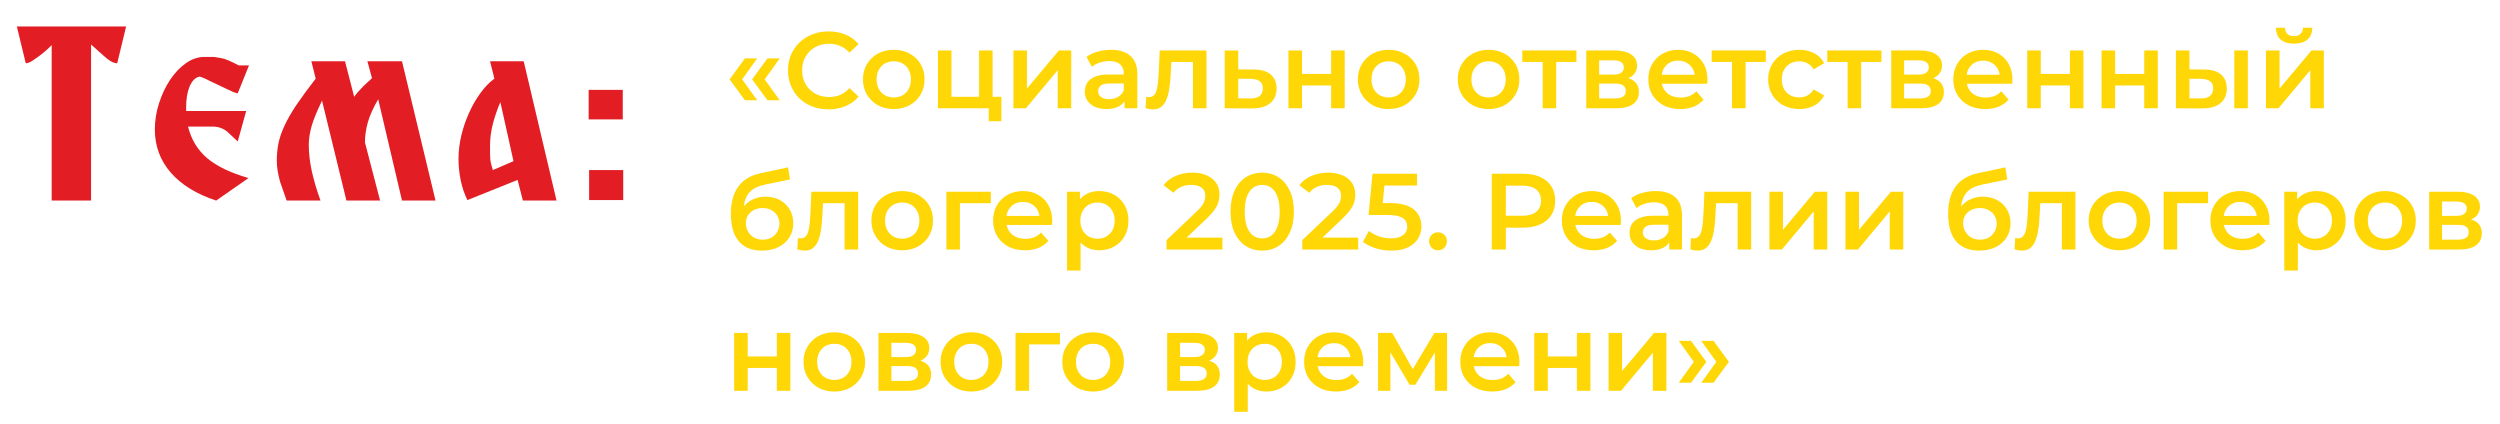 <?xml version="1.0" encoding="UTF-8"?> <svg xmlns="http://www.w3.org/2000/svg" width="1062" height="180" viewBox="0 0 1062 180" fill="none"><path d="M316.464 42.596L309.932 33.718L316.464 24.794H321.662L315.268 33.718L321.662 42.596H316.464ZM326.032 42.596L319.5 33.718L326.032 24.794H331.23L324.836 33.718L331.23 42.596H326.032ZM351.937 46.46C349.484 46.46 347.199 46.061 345.083 45.264C342.998 44.436 341.173 43.286 339.609 41.814C338.076 40.311 336.88 38.548 336.021 36.524C335.163 34.5 334.733 32.292 334.733 29.9C334.733 27.508 335.163 25.3 336.021 23.276C336.88 21.252 338.091 19.504 339.655 18.032C341.219 16.529 343.044 15.379 345.129 14.582C347.215 13.754 349.499 13.34 351.983 13.34C354.621 13.34 357.028 13.8 359.205 14.72C361.383 15.609 363.223 16.943 364.725 18.722L360.861 22.356C359.696 21.099 358.393 20.163 356.951 19.55C355.51 18.906 353.946 18.584 352.259 18.584C350.573 18.584 349.024 18.86 347.613 19.412C346.233 19.964 345.022 20.746 343.979 21.758C342.967 22.77 342.17 23.966 341.587 25.346C341.035 26.726 340.759 28.244 340.759 29.9C340.759 31.556 341.035 33.074 341.587 34.454C342.17 35.834 342.967 37.03 343.979 38.042C345.022 39.054 346.233 39.836 347.613 40.388C349.024 40.94 350.573 41.216 352.259 41.216C353.946 41.216 355.51 40.909 356.951 40.296C358.393 39.652 359.696 38.686 360.861 37.398L364.725 41.078C363.223 42.826 361.383 44.16 359.205 45.08C357.028 46 354.605 46.46 351.937 46.46ZM379.638 46.322C377.124 46.322 374.885 45.785 372.922 44.712C370.96 43.608 369.411 42.105 368.276 40.204C367.142 38.303 366.574 36.141 366.574 33.718C366.574 31.265 367.142 29.103 368.276 27.232C369.411 25.331 370.96 23.843 372.922 22.77C374.885 21.697 377.124 21.16 379.638 21.16C382.184 21.16 384.438 21.697 386.4 22.77C388.394 23.843 389.942 25.315 391.046 27.186C392.181 29.057 392.748 31.234 392.748 33.718C392.748 36.141 392.181 38.303 391.046 40.204C389.942 42.105 388.394 43.608 386.4 44.712C384.438 45.785 382.184 46.322 379.638 46.322ZM379.638 41.4C381.049 41.4 382.306 41.093 383.41 40.48C384.514 39.867 385.373 38.977 385.986 37.812C386.63 36.647 386.952 35.282 386.952 33.718C386.952 32.123 386.63 30.759 385.986 29.624C385.373 28.459 384.514 27.569 383.41 26.956C382.306 26.343 381.064 26.036 379.684 26.036C378.274 26.036 377.016 26.343 375.912 26.956C374.839 27.569 373.98 28.459 373.336 29.624C372.692 30.759 372.37 32.123 372.37 33.718C372.37 35.282 372.692 36.647 373.336 37.812C373.98 38.977 374.839 39.867 375.912 40.48C377.016 41.093 378.258 41.4 379.638 41.4ZM398.428 46V21.436H404.178V41.124H415.908V21.436H421.658V46H398.428ZM420.002 51.474V45.862L421.336 46H415.908V41.124H425.384V51.474H420.002ZM430.503 46V21.436H436.253V37.628L449.823 21.436H455.067V46H449.317V29.808L435.793 46H430.503ZM477.706 46V41.032L477.384 39.974V31.28C477.384 29.593 476.878 28.29 475.866 27.37C474.854 26.419 473.32 25.944 471.266 25.944C469.886 25.944 468.521 26.159 467.172 26.588C465.853 27.017 464.734 27.615 463.814 28.382L461.56 24.196C462.878 23.184 464.442 22.433 466.252 21.942C468.092 21.421 469.993 21.16 471.956 21.16C475.513 21.16 478.258 22.019 480.19 23.736C482.152 25.423 483.134 28.045 483.134 31.602V46H477.706ZM469.978 46.322C468.138 46.322 466.528 46.015 465.148 45.402C463.768 44.758 462.694 43.884 461.928 42.78C461.192 41.645 460.824 40.373 460.824 38.962C460.824 37.582 461.146 36.34 461.79 35.236C462.464 34.132 463.553 33.258 465.056 32.614C466.558 31.97 468.552 31.648 471.036 31.648H478.166V35.466H471.45C469.487 35.466 468.168 35.788 467.494 36.432C466.819 37.045 466.482 37.812 466.482 38.732C466.482 39.775 466.896 40.603 467.724 41.216C468.552 41.829 469.702 42.136 471.174 42.136C472.584 42.136 473.842 41.814 474.946 41.17C476.08 40.526 476.893 39.575 477.384 38.318L478.35 41.768C477.798 43.209 476.801 44.329 475.36 45.126C473.949 45.923 472.155 46.322 469.978 46.322ZM486.661 45.954L486.937 41.124C487.151 41.155 487.351 41.185 487.535 41.216C487.719 41.247 487.887 41.262 488.041 41.262C488.991 41.262 489.727 40.971 490.249 40.388C490.77 39.805 491.153 39.023 491.399 38.042C491.675 37.03 491.859 35.911 491.951 34.684C492.073 33.427 492.165 32.169 492.227 30.912L492.641 21.436H512.513V46H506.763V24.748L508.097 26.312H496.413L497.655 24.702L497.333 31.188C497.241 33.365 497.057 35.389 496.781 37.26C496.535 39.1 496.137 40.71 495.585 42.09C495.063 43.47 494.327 44.543 493.377 45.31C492.457 46.077 491.276 46.46 489.835 46.46C489.375 46.46 488.869 46.414 488.317 46.322C487.795 46.23 487.243 46.107 486.661 45.954ZM532.585 29.532C535.743 29.532 538.151 30.237 539.807 31.648C541.463 33.059 542.291 35.052 542.291 37.628C542.291 40.296 541.371 42.381 539.531 43.884C537.691 45.356 535.099 46.077 531.757 46.046L520.257 46V21.436H526.007V29.486L532.585 29.532ZM531.251 41.814C532.937 41.845 534.225 41.492 535.115 40.756C536.004 40.02 536.449 38.947 536.449 37.536C536.449 36.125 536.004 35.113 535.115 34.5C534.256 33.856 532.968 33.519 531.251 33.488L526.007 33.442V41.768L531.251 41.814ZM547.344 46V21.436H553.094V31.418H565.468V21.436H571.218V46H565.468V36.294H553.094V46H547.344ZM589.873 46.322C587.358 46.322 585.119 45.785 583.157 44.712C581.194 43.608 579.645 42.105 578.511 40.204C577.376 38.303 576.809 36.141 576.809 33.718C576.809 31.265 577.376 29.103 578.511 27.232C579.645 25.331 581.194 23.843 583.157 22.77C585.119 21.697 587.358 21.16 589.873 21.16C592.418 21.16 594.672 21.697 596.635 22.77C598.628 23.843 600.177 25.315 601.281 27.186C602.415 29.057 602.983 31.234 602.983 33.718C602.983 36.141 602.415 38.303 601.281 40.204C600.177 42.105 598.628 43.608 596.635 44.712C594.672 45.785 592.418 46.322 589.873 46.322ZM589.873 41.4C591.283 41.4 592.541 41.093 593.645 40.48C594.749 39.867 595.607 38.977 596.221 37.812C596.865 36.647 597.187 35.282 597.187 33.718C597.187 32.123 596.865 30.759 596.221 29.624C595.607 28.459 594.749 27.569 593.645 26.956C592.541 26.343 591.299 26.036 589.919 26.036C588.508 26.036 587.251 26.343 586.147 26.956C585.073 27.569 584.215 28.459 583.571 29.624C582.927 30.759 582.605 32.123 582.605 33.718C582.605 35.282 582.927 36.647 583.571 37.812C584.215 38.977 585.073 39.867 586.147 40.48C587.251 41.093 588.493 41.4 589.873 41.4ZM632.324 46.322C629.809 46.322 627.57 45.785 625.608 44.712C623.645 43.608 622.096 42.105 620.962 40.204C619.827 38.303 619.26 36.141 619.26 33.718C619.26 31.265 619.827 29.103 620.962 27.232C622.096 25.331 623.645 23.843 625.608 22.77C627.57 21.697 629.809 21.16 632.324 21.16C634.869 21.16 637.123 21.697 639.086 22.77C641.079 23.843 642.628 25.315 643.732 27.186C644.866 29.057 645.434 31.234 645.434 33.718C645.434 36.141 644.866 38.303 643.732 40.204C642.628 42.105 641.079 43.608 639.086 44.712C637.123 45.785 634.869 46.322 632.324 46.322ZM632.324 41.4C633.734 41.4 634.992 41.093 636.096 40.48C637.2 39.867 638.058 38.977 638.672 37.812C639.316 36.647 639.638 35.282 639.638 33.718C639.638 32.123 639.316 30.759 638.672 29.624C638.058 28.459 637.2 27.569 636.096 26.956C634.992 26.343 633.75 26.036 632.37 26.036C630.959 26.036 629.702 26.343 628.598 26.956C627.524 27.569 626.666 28.459 626.022 29.624C625.378 30.759 625.056 32.123 625.056 33.718C625.056 35.282 625.378 36.647 626.022 37.812C626.666 38.977 627.524 39.867 628.598 40.48C629.702 41.093 630.944 41.4 632.324 41.4ZM655.322 46V24.932L656.656 26.312H646.674V21.436H669.674V26.312H659.738L661.072 24.932V46H655.322ZM673.844 46V21.436H685.85C688.825 21.436 691.156 21.988 692.842 23.092C694.56 24.196 695.418 25.76 695.418 27.784C695.418 29.777 694.621 31.341 693.026 32.476C691.432 33.58 689.316 34.132 686.678 34.132L687.368 32.706C690.343 32.706 692.551 33.258 693.992 34.362C695.464 35.435 696.2 37.015 696.2 39.1C696.2 41.277 695.388 42.979 693.762 44.206C692.137 45.402 689.668 46 686.356 46H673.844ZM679.318 41.814H685.896C687.46 41.814 688.641 41.569 689.438 41.078C690.236 40.557 690.634 39.775 690.634 38.732C690.634 37.628 690.266 36.815 689.53 36.294C688.794 35.773 687.644 35.512 686.08 35.512H679.318V41.814ZM679.318 31.694H685.344C686.816 31.694 687.92 31.433 688.656 30.912C689.423 30.36 689.806 29.593 689.806 28.612C689.806 27.6 689.423 26.849 688.656 26.358C687.92 25.867 686.816 25.622 685.344 25.622H679.318V31.694ZM713.779 46.322C711.05 46.322 708.658 45.785 706.603 44.712C704.579 43.608 703 42.105 701.865 40.204C700.761 38.303 700.209 36.141 700.209 33.718C700.209 31.265 700.746 29.103 701.819 27.232C702.923 25.331 704.426 23.843 706.327 22.77C708.259 21.697 710.452 21.16 712.905 21.16C715.297 21.16 717.428 21.681 719.299 22.724C721.17 23.767 722.642 25.239 723.715 27.14C724.788 29.041 725.325 31.28 725.325 33.856C725.325 34.101 725.31 34.377 725.279 34.684C725.279 34.991 725.264 35.282 725.233 35.558H704.763V31.74H722.197L719.943 32.936C719.974 31.525 719.682 30.283 719.069 29.21C718.456 28.137 717.612 27.293 716.539 26.68C715.496 26.067 714.285 25.76 712.905 25.76C711.494 25.76 710.252 26.067 709.179 26.68C708.136 27.293 707.308 28.152 706.695 29.256C706.112 30.329 705.821 31.602 705.821 33.074V33.994C705.821 35.466 706.158 36.769 706.833 37.904C707.508 39.039 708.458 39.913 709.685 40.526C710.912 41.139 712.322 41.446 713.917 41.446C715.297 41.446 716.539 41.231 717.643 40.802C718.747 40.373 719.728 39.698 720.587 38.778L723.669 42.32C722.565 43.608 721.17 44.605 719.483 45.31C717.827 45.985 715.926 46.322 713.779 46.322ZM735.777 46V24.932L737.111 26.312H727.129V21.436H750.129V26.312H740.193L741.527 24.932V46H735.777ZM764.399 46.322C761.823 46.322 759.523 45.785 757.499 44.712C755.506 43.608 753.942 42.105 752.807 40.204C751.673 38.303 751.105 36.141 751.105 33.718C751.105 31.265 751.673 29.103 752.807 27.232C753.942 25.331 755.506 23.843 757.499 22.77C759.523 21.697 761.823 21.16 764.399 21.16C766.791 21.16 768.892 21.651 770.701 22.632C772.541 23.583 773.937 24.993 774.887 26.864L770.471 29.44C769.735 28.275 768.831 27.416 767.757 26.864C766.715 26.312 765.58 26.036 764.353 26.036C762.943 26.036 761.67 26.343 760.535 26.956C759.401 27.569 758.511 28.459 757.867 29.624C757.223 30.759 756.901 32.123 756.901 33.718C756.901 35.313 757.223 36.693 757.867 37.858C758.511 38.993 759.401 39.867 760.535 40.48C761.67 41.093 762.943 41.4 764.353 41.4C765.58 41.4 766.715 41.124 767.757 40.572C768.831 40.02 769.735 39.161 770.471 37.996L774.887 40.572C773.937 42.412 772.541 43.838 770.701 44.85C768.892 45.831 766.791 46.322 764.399 46.322ZM784.876 46V24.932L786.21 26.312H776.228V21.436H799.228V26.312H789.292L790.626 24.932V46H784.876ZM803.399 46V21.436H815.405C818.38 21.436 820.71 21.988 822.397 23.092C824.114 24.196 824.973 25.76 824.973 27.784C824.973 29.777 824.176 31.341 822.581 32.476C820.986 33.58 818.87 34.132 816.233 34.132L816.923 32.706C819.898 32.706 822.106 33.258 823.547 34.362C825.019 35.435 825.755 37.015 825.755 39.1C825.755 41.277 824.942 42.979 823.317 44.206C821.692 45.402 819.223 46 815.911 46H803.399ZM808.873 41.814H815.451C817.015 41.814 818.196 41.569 818.993 41.078C819.79 40.557 820.189 39.775 820.189 38.732C820.189 37.628 819.821 36.815 819.085 36.294C818.349 35.773 817.199 35.512 815.635 35.512H808.873V41.814ZM808.873 31.694H814.899C816.371 31.694 817.475 31.433 818.211 30.912C818.978 30.36 819.361 29.593 819.361 28.612C819.361 27.6 818.978 26.849 818.211 26.358C817.475 25.867 816.371 25.622 814.899 25.622H808.873V31.694ZM843.334 46.322C840.604 46.322 838.212 45.785 836.158 44.712C834.134 43.608 832.554 42.105 831.42 40.204C830.316 38.303 829.764 36.141 829.764 33.718C829.764 31.265 830.3 29.103 831.374 27.232C832.478 25.331 833.98 23.843 835.882 22.77C837.814 21.697 840.006 21.16 842.46 21.16C844.852 21.16 846.983 21.681 848.854 22.724C850.724 23.767 852.196 25.239 853.27 27.14C854.343 29.041 854.88 31.28 854.88 33.856C854.88 34.101 854.864 34.377 854.834 34.684C854.834 34.991 854.818 35.282 854.788 35.558H834.318V31.74H851.752L849.498 32.936C849.528 31.525 849.237 30.283 848.624 29.21C848.01 28.137 847.167 27.293 846.094 26.68C845.051 26.067 843.84 25.76 842.46 25.76C841.049 25.76 839.807 26.067 838.734 26.68C837.691 27.293 836.863 28.152 836.25 29.256C835.667 30.329 835.376 31.602 835.376 33.074V33.994C835.376 35.466 835.713 36.769 836.388 37.904C837.062 39.039 838.013 39.913 839.24 40.526C840.466 41.139 841.877 41.446 843.472 41.446C844.852 41.446 846.094 41.231 847.198 40.802C848.302 40.373 849.283 39.698 850.142 38.778L853.224 42.32C852.12 43.608 850.724 44.605 849.038 45.31C847.382 45.985 845.48 46.322 843.334 46.322ZM861.169 46V21.436H866.919V31.418H879.293V21.436H885.043V46H879.293V36.294H866.919V46H861.169ZM892.749 46V21.436H898.499V31.418H910.873V21.436H916.623V46H910.873V36.294H898.499V46H892.749ZM949.123 46V21.436H954.873V46H949.123ZM936.289 29.532C939.448 29.532 941.84 30.237 943.465 31.648C945.121 33.059 945.949 35.052 945.949 37.628C945.949 40.296 945.029 42.381 943.189 43.884C941.38 45.356 938.804 46.077 935.461 46.046L924.329 46V21.436H930.079V29.486L936.289 29.532ZM934.955 41.814C936.642 41.845 937.93 41.492 938.819 40.756C939.708 40.02 940.153 38.947 940.153 37.536C940.153 36.125 939.708 35.113 938.819 34.5C937.96 33.856 936.672 33.519 934.955 33.488L930.079 33.442V41.768L934.955 41.814ZM962.602 46V21.436H968.352V37.628L981.922 21.436H987.166V46H981.416V29.808L967.892 46H962.602ZM974.516 18.538C972.063 18.538 970.177 17.971 968.858 16.836C967.54 15.671 966.865 13.984 966.834 11.776H970.652C970.683 12.88 971.02 13.754 971.664 14.398C972.339 15.042 973.274 15.364 974.47 15.364C975.636 15.364 976.556 15.042 977.23 14.398C977.936 13.754 978.304 12.88 978.334 11.776H982.244C982.214 13.984 981.524 15.671 980.174 16.836C978.856 17.971 976.97 18.538 974.516 18.538ZM323.594 106.46C321.57 106.46 319.761 106.153 318.166 105.54C316.571 104.927 315.191 103.991 314.026 102.734C312.891 101.446 312.017 99.821 311.404 97.858C310.791 95.895 310.484 93.565 310.484 90.866C310.484 88.903 310.653 87.109 310.99 85.484C311.327 83.859 311.833 82.402 312.508 81.114C313.183 79.795 314.026 78.63 315.038 77.618C316.081 76.606 317.292 75.763 318.672 75.088C320.052 74.413 321.616 73.892 323.364 73.524L334.772 71.086L335.6 76.238L325.25 78.354C324.667 78.477 323.962 78.661 323.134 78.906C322.337 79.121 321.509 79.458 320.65 79.918C319.822 80.347 319.04 80.976 318.304 81.804C317.599 82.601 317.016 83.644 316.556 84.932C316.127 86.189 315.912 87.769 315.912 89.67C315.912 90.253 315.927 90.697 315.958 91.004C316.019 91.28 316.065 91.587 316.096 91.924C316.157 92.231 316.188 92.691 316.188 93.304L314.026 91.05C314.639 89.486 315.483 88.152 316.556 87.048C317.66 85.913 318.933 85.055 320.374 84.472C321.846 83.859 323.441 83.552 325.158 83.552C327.458 83.552 329.497 84.027 331.276 84.978C333.055 85.929 334.45 87.263 335.462 88.98C336.474 90.697 336.98 92.645 336.98 94.822C336.98 97.091 336.428 99.1 335.324 100.848C334.22 102.596 332.656 103.976 330.632 104.988C328.639 105.969 326.293 106.46 323.594 106.46ZM324.054 101.814C325.434 101.814 326.645 101.523 327.688 100.94C328.761 100.327 329.589 99.499 330.172 98.456C330.785 97.413 331.092 96.248 331.092 94.96C331.092 93.672 330.785 92.553 330.172 91.602C329.589 90.621 328.761 89.839 327.688 89.256C326.645 88.673 325.403 88.382 323.962 88.382C322.582 88.382 321.34 88.658 320.236 89.21C319.163 89.762 318.319 90.529 317.706 91.51C317.123 92.461 316.832 93.565 316.832 94.822C316.832 96.11 317.139 97.291 317.752 98.364C318.365 99.437 319.209 100.281 320.282 100.894C321.386 101.507 322.643 101.814 324.054 101.814ZM338.688 105.954L338.964 101.124C339.179 101.155 339.378 101.185 339.562 101.216C339.746 101.247 339.915 101.262 340.068 101.262C341.019 101.262 341.755 100.971 342.276 100.388C342.797 99.805 343.181 99.023 343.426 98.042C343.702 97.03 343.886 95.911 343.978 94.684C344.101 93.427 344.193 92.169 344.254 90.912L344.668 81.436H364.54V106H358.79V84.748L360.124 86.312H348.44L349.682 84.702L349.36 91.188C349.268 93.365 349.084 95.389 348.808 97.26C348.563 99.1 348.164 100.71 347.612 102.09C347.091 103.47 346.355 104.543 345.404 105.31C344.484 106.077 343.303 106.46 341.862 106.46C341.402 106.46 340.896 106.414 340.344 106.322C339.823 106.23 339.271 106.107 338.688 105.954ZM383.232 106.322C380.717 106.322 378.479 105.785 376.516 104.712C374.553 103.608 373.005 102.105 371.87 100.204C370.735 98.303 370.168 96.141 370.168 93.718C370.168 91.265 370.735 89.103 371.87 87.232C373.005 85.331 374.553 83.843 376.516 82.77C378.479 81.697 380.717 81.16 383.232 81.16C385.777 81.16 388.031 81.697 389.994 82.77C391.987 83.843 393.536 85.315 394.64 87.186C395.775 89.057 396.342 91.234 396.342 93.718C396.342 96.141 395.775 98.303 394.64 100.204C393.536 102.105 391.987 103.608 389.994 104.712C388.031 105.785 385.777 106.322 383.232 106.322ZM383.232 101.4C384.643 101.4 385.9 101.093 387.004 100.48C388.108 99.867 388.967 98.977 389.58 97.812C390.224 96.647 390.546 95.282 390.546 93.718C390.546 92.123 390.224 90.759 389.58 89.624C388.967 88.459 388.108 87.569 387.004 86.956C385.9 86.343 384.658 86.036 383.278 86.036C381.867 86.036 380.61 86.343 379.506 86.956C378.433 87.569 377.574 88.459 376.93 89.624C376.286 90.759 375.964 92.123 375.964 93.718C375.964 95.282 376.286 96.647 376.93 97.812C377.574 98.977 378.433 99.867 379.506 100.48C380.61 101.093 381.852 101.4 383.232 101.4ZM402.022 106V81.436H420.882V86.312H406.438L407.772 85.024V106H402.022ZM435.443 106.322C432.714 106.322 430.322 105.785 428.267 104.712C426.243 103.608 424.664 102.105 423.529 100.204C422.425 98.303 421.873 96.141 421.873 93.718C421.873 91.265 422.41 89.103 423.483 87.232C424.587 85.331 426.09 83.843 427.991 82.77C429.923 81.697 432.116 81.16 434.569 81.16C436.961 81.16 439.092 81.681 440.963 82.724C442.834 83.767 444.306 85.239 445.379 87.14C446.452 89.041 446.989 91.28 446.989 93.856C446.989 94.101 446.974 94.377 446.943 94.684C446.943 94.991 446.928 95.282 446.897 95.558H426.427V91.74H443.861L441.607 92.936C441.638 91.525 441.346 90.283 440.733 89.21C440.12 88.137 439.276 87.293 438.203 86.68C437.16 86.067 435.949 85.76 434.569 85.76C433.158 85.76 431.916 86.067 430.843 86.68C429.8 87.293 428.972 88.152 428.359 89.256C427.776 90.329 427.485 91.602 427.485 93.074V93.994C427.485 95.466 427.822 96.769 428.497 97.904C429.172 99.039 430.122 99.913 431.349 100.526C432.576 101.139 433.986 101.446 435.581 101.446C436.961 101.446 438.203 101.231 439.307 100.802C440.411 100.373 441.392 99.698 442.251 98.778L445.333 102.32C444.229 103.608 442.834 104.605 441.147 105.31C439.491 105.985 437.59 106.322 435.443 106.322ZM466.894 106.322C464.901 106.322 463.076 105.862 461.42 104.942C459.795 104.022 458.491 102.642 457.51 100.802C456.559 98.931 456.084 96.57 456.084 93.718C456.084 90.835 456.544 88.474 457.464 86.634C458.415 84.794 459.703 83.429 461.328 82.54C462.953 81.62 464.809 81.16 466.894 81.16C469.317 81.16 471.448 81.681 473.288 82.724C475.159 83.767 476.631 85.223 477.704 87.094C478.808 88.965 479.36 91.173 479.36 93.718C479.36 96.263 478.808 98.487 477.704 100.388C476.631 102.259 475.159 103.715 473.288 104.758C471.448 105.801 469.317 106.322 466.894 106.322ZM453.278 114.924V81.436H458.752V87.232L458.568 93.764L459.028 100.296V114.924H453.278ZM466.25 101.4C467.63 101.4 468.857 101.093 469.93 100.48C471.034 99.867 471.908 98.977 472.552 97.812C473.196 96.647 473.518 95.282 473.518 93.718C473.518 92.123 473.196 90.759 472.552 89.624C471.908 88.459 471.034 87.569 469.93 86.956C468.857 86.343 467.63 86.036 466.25 86.036C464.87 86.036 463.628 86.343 462.524 86.956C461.42 87.569 460.546 88.459 459.902 89.624C459.258 90.759 458.936 92.123 458.936 93.718C458.936 95.282 459.258 96.647 459.902 97.812C460.546 98.977 461.42 99.867 462.524 100.48C463.628 101.093 464.87 101.4 466.25 101.4ZM495.542 106V101.998L508.33 89.854C509.403 88.842 510.2 87.953 510.722 87.186C511.243 86.419 511.58 85.714 511.734 85.07C511.918 84.395 512.01 83.767 512.01 83.184C512.01 81.712 511.504 80.577 510.492 79.78C509.48 78.952 507.992 78.538 506.03 78.538C504.466 78.538 503.04 78.814 501.752 79.366C500.494 79.918 499.406 80.761 498.486 81.896L494.3 78.676C495.557 76.989 497.244 75.686 499.36 74.766C501.506 73.815 503.898 73.34 506.536 73.34C508.866 73.34 510.89 73.723 512.608 74.49C514.356 75.226 515.69 76.284 516.61 77.664C517.56 79.044 518.036 80.685 518.036 82.586C518.036 83.629 517.898 84.671 517.622 85.714C517.346 86.726 516.824 87.799 516.058 88.934C515.291 90.069 514.172 91.341 512.7 92.752L501.706 103.194L500.464 100.94H519.278V106H495.542ZM536.161 106.46C533.616 106.46 531.316 105.816 529.261 104.528C527.237 103.24 525.642 101.369 524.477 98.916C523.312 96.432 522.729 93.427 522.729 89.9C522.729 86.373 523.312 83.383 524.477 80.93C525.642 78.446 527.237 76.56 529.261 75.272C531.316 73.984 533.616 73.34 536.161 73.34C538.737 73.34 541.037 73.984 543.061 75.272C545.085 76.56 546.68 78.446 547.845 80.93C549.041 83.383 549.639 86.373 549.639 89.9C549.639 93.427 549.041 96.432 547.845 98.916C546.68 101.369 545.085 103.24 543.061 104.528C541.037 105.816 538.737 106.46 536.161 106.46ZM536.161 101.262C537.664 101.262 538.967 100.863 540.071 100.066C541.175 99.238 542.034 97.981 542.647 96.294C543.291 94.607 543.613 92.476 543.613 89.9C543.613 87.293 543.291 85.162 542.647 83.506C542.034 81.819 541.175 80.577 540.071 79.78C538.967 78.952 537.664 78.538 536.161 78.538C534.72 78.538 533.432 78.952 532.297 79.78C531.193 80.577 530.319 81.819 529.675 83.506C529.062 85.162 528.755 87.293 528.755 89.9C528.755 92.476 529.062 94.607 529.675 96.294C530.319 97.981 531.193 99.238 532.297 100.066C533.432 100.863 534.72 101.262 536.161 101.262ZM553.221 106V101.998L566.009 89.854C567.083 88.842 567.88 87.953 568.401 87.186C568.923 86.419 569.26 85.714 569.413 85.07C569.597 84.395 569.689 83.767 569.689 83.184C569.689 81.712 569.183 80.577 568.171 79.78C567.159 78.952 565.672 78.538 563.709 78.538C562.145 78.538 560.719 78.814 559.431 79.366C558.174 79.918 557.085 80.761 556.165 81.896L551.979 78.676C553.237 76.989 554.923 75.686 557.039 74.766C559.186 73.815 561.578 73.34 564.215 73.34C566.546 73.34 568.57 73.723 570.287 74.49C572.035 75.226 573.369 76.284 574.289 77.664C575.24 79.044 575.715 80.685 575.715 82.586C575.715 83.629 575.577 84.671 575.301 85.714C575.025 86.726 574.504 87.799 573.737 88.934C572.971 90.069 571.851 91.341 570.379 92.752L559.385 103.194L558.143 100.94H576.957V106H553.221ZM591.081 106.46C588.811 106.46 586.588 106.138 584.411 105.494C582.264 104.819 580.455 103.899 578.983 102.734L581.513 98.088C582.678 99.039 584.089 99.805 585.745 100.388C587.431 100.971 589.179 101.262 590.989 101.262C593.105 101.262 594.761 100.817 595.957 99.928C597.183 99.039 597.797 97.843 597.797 96.34C597.797 95.328 597.536 94.439 597.015 93.672C596.524 92.905 595.635 92.323 594.347 91.924C593.089 91.525 591.357 91.326 589.149 91.326H581.375L583.031 73.8H601.937V78.814H585.239L588.367 75.962L587.125 89.072L583.997 86.266H590.483C593.672 86.266 596.233 86.695 598.165 87.554C600.127 88.382 601.553 89.547 602.443 91.05C603.363 92.522 603.823 94.209 603.823 96.11C603.823 97.981 603.363 99.698 602.443 101.262C601.523 102.826 600.112 104.083 598.211 105.034C596.34 105.985 593.963 106.46 591.081 106.46ZM610.86 106.322C609.817 106.322 608.928 105.969 608.192 105.264C607.456 104.528 607.088 103.608 607.088 102.504C607.088 101.339 607.456 100.419 608.192 99.744C608.928 99.039 609.817 98.686 610.86 98.686C611.903 98.686 612.792 99.039 613.528 99.744C614.264 100.419 614.632 101.339 614.632 102.504C614.632 103.608 614.264 104.528 613.528 105.264C612.792 105.969 611.903 106.322 610.86 106.322ZM633.699 106V73.8H646.947C649.799 73.8 652.237 74.26 654.261 75.18C656.316 76.1 657.895 77.419 658.999 79.136C660.103 80.853 660.655 82.893 660.655 85.254C660.655 87.615 660.103 89.655 658.999 91.372C657.895 93.089 656.316 94.408 654.261 95.328C652.237 96.248 649.799 96.708 646.947 96.708H637.011L639.679 93.902V106H633.699ZM639.679 94.546L637.011 91.648H646.671C649.309 91.648 651.287 91.096 652.605 89.992C653.955 88.857 654.629 87.278 654.629 85.254C654.629 83.199 653.955 81.62 652.605 80.516C651.287 79.412 649.309 78.86 646.671 78.86H637.011L639.679 75.916V94.546ZM677.033 106.322C674.304 106.322 671.912 105.785 669.857 104.712C667.833 103.608 666.254 102.105 665.119 100.204C664.015 98.303 663.463 96.141 663.463 93.718C663.463 91.265 664 89.103 665.073 87.232C666.177 85.331 667.68 83.843 669.581 82.77C671.513 81.697 673.706 81.16 676.159 81.16C678.551 81.16 680.682 81.681 682.553 82.724C684.424 83.767 685.896 85.239 686.969 87.14C688.042 89.041 688.579 91.28 688.579 93.856C688.579 94.101 688.564 94.377 688.533 94.684C688.533 94.991 688.518 95.282 688.487 95.558H668.017V91.74H685.451L683.197 92.936C683.228 91.525 682.936 90.283 682.323 89.21C681.71 88.137 680.866 87.293 679.793 86.68C678.75 86.067 677.539 85.76 676.159 85.76C674.748 85.76 673.506 86.067 672.433 86.68C671.39 87.293 670.562 88.152 669.949 89.256C669.366 90.329 669.075 91.602 669.075 93.074V93.994C669.075 95.466 669.412 96.769 670.087 97.904C670.762 99.039 671.712 99.913 672.939 100.526C674.166 101.139 675.576 101.446 677.171 101.446C678.551 101.446 679.793 101.231 680.897 100.802C682.001 100.373 682.982 99.698 683.841 98.778L686.923 102.32C685.819 103.608 684.424 104.605 682.737 105.31C681.081 105.985 679.18 106.322 677.033 106.322ZM709.098 106V101.032L708.776 99.974V91.28C708.776 89.593 708.27 88.29 707.258 87.37C706.246 86.419 704.713 85.944 702.658 85.944C701.278 85.944 699.913 86.159 698.564 86.588C697.245 87.017 696.126 87.615 695.206 88.382L692.952 84.196C694.271 83.184 695.835 82.433 697.644 81.942C699.484 81.421 701.385 81.16 703.348 81.16C706.905 81.16 709.65 82.019 711.582 83.736C713.545 85.423 714.526 88.045 714.526 91.602V106H709.098ZM701.37 106.322C699.53 106.322 697.92 106.015 696.54 105.402C695.16 104.758 694.087 103.884 693.32 102.78C692.584 101.645 692.216 100.373 692.216 98.962C692.216 97.582 692.538 96.34 693.182 95.236C693.857 94.132 694.945 93.258 696.448 92.614C697.951 91.97 699.944 91.648 702.428 91.648H709.558V95.466H702.842C700.879 95.466 699.561 95.788 698.886 96.432C698.211 97.045 697.874 97.812 697.874 98.732C697.874 99.775 698.288 100.603 699.116 101.216C699.944 101.829 701.094 102.136 702.566 102.136C703.977 102.136 705.234 101.814 706.338 101.17C707.473 100.526 708.285 99.575 708.776 98.318L709.742 101.768C709.19 103.209 708.193 104.329 706.752 105.126C705.341 105.923 703.547 106.322 701.37 106.322ZM718.053 105.954L718.329 101.124C718.544 101.155 718.743 101.185 718.927 101.216C719.111 101.247 719.28 101.262 719.433 101.262C720.384 101.262 721.12 100.971 721.641 100.388C722.163 99.805 722.546 99.023 722.791 98.042C723.067 97.03 723.251 95.911 723.343 94.684C723.466 93.427 723.558 92.169 723.619 90.912L724.033 81.436H743.905V106H738.155V84.748L739.489 86.312H727.805L729.047 84.702L728.725 91.188C728.633 93.365 728.449 95.389 728.173 97.26C727.928 99.1 727.529 100.71 726.977 102.09C726.456 103.47 725.72 104.543 724.769 105.31C723.849 106.077 722.669 106.46 721.227 106.46C720.767 106.46 720.261 106.414 719.709 106.322C719.188 106.23 718.636 106.107 718.053 105.954ZM751.649 106V81.436H757.399V97.628L770.969 81.436H776.213V106H770.463V89.808L756.939 106H751.649ZM783.948 106V81.436H789.698V97.628L803.268 81.436H808.512V106H802.762V89.808L789.238 106H783.948ZM840.69 106.46C838.666 106.46 836.856 106.153 835.262 105.54C833.667 104.927 832.287 103.991 831.122 102.734C829.987 101.446 829.113 99.821 828.5 97.858C827.886 95.895 827.58 93.565 827.58 90.866C827.58 88.903 827.748 87.109 828.086 85.484C828.423 83.859 828.929 82.402 829.604 81.114C830.278 79.795 831.122 78.63 832.134 77.618C833.176 76.606 834.388 75.763 835.768 75.088C837.148 74.413 838.712 73.892 840.46 73.524L851.868 71.086L852.696 76.238L842.346 78.354C841.763 78.477 841.058 78.661 840.23 78.906C839.432 79.121 838.604 79.458 837.746 79.918C836.918 80.347 836.136 80.976 835.4 81.804C834.694 82.601 834.112 83.644 833.652 84.932C833.222 86.189 833.008 87.769 833.008 89.67C833.008 90.253 833.023 90.697 833.054 91.004C833.115 91.28 833.161 91.587 833.192 91.924C833.253 92.231 833.284 92.691 833.284 93.304L831.122 91.05C831.735 89.486 832.578 88.152 833.652 87.048C834.756 85.913 836.028 85.055 837.47 84.472C838.942 83.859 840.536 83.552 842.254 83.552C844.554 83.552 846.593 84.027 848.372 84.978C850.15 85.929 851.546 87.263 852.558 88.98C853.57 90.697 854.076 92.645 854.076 94.822C854.076 97.091 853.524 99.1 852.42 100.848C851.316 102.596 849.752 103.976 847.728 104.988C845.734 105.969 843.388 106.46 840.69 106.46ZM841.15 101.814C842.53 101.814 843.741 101.523 844.784 100.94C845.857 100.327 846.685 99.499 847.268 98.456C847.881 97.413 848.188 96.248 848.188 94.96C848.188 93.672 847.881 92.553 847.268 91.602C846.685 90.621 845.857 89.839 844.784 89.256C843.741 88.673 842.499 88.382 841.058 88.382C839.678 88.382 838.436 88.658 837.332 89.21C836.258 89.762 835.415 90.529 834.802 91.51C834.219 92.461 833.928 93.565 833.928 94.822C833.928 96.11 834.234 97.291 834.848 98.364C835.461 99.437 836.304 100.281 837.378 100.894C838.482 101.507 839.739 101.814 841.15 101.814ZM855.784 105.954L856.06 101.124C856.274 101.155 856.474 101.185 856.658 101.216C856.842 101.247 857.01 101.262 857.164 101.262C858.114 101.262 858.85 100.971 859.372 100.388C859.893 99.805 860.276 99.023 860.522 98.042C860.798 97.03 860.982 95.911 861.074 94.684C861.196 93.427 861.288 92.169 861.35 90.912L861.764 81.436H881.636V106H875.886V84.748L877.22 86.312H865.536L866.778 84.702L866.456 91.188C866.364 93.365 866.18 95.389 865.904 97.26C865.658 99.1 865.26 100.71 864.708 102.09C864.186 103.47 863.45 104.543 862.5 105.31C861.58 106.077 860.399 106.46 858.958 106.46C858.498 106.46 857.992 106.414 857.44 106.322C856.918 106.23 856.366 106.107 855.784 105.954ZM900.328 106.322C897.813 106.322 895.574 105.785 893.612 104.712C891.649 103.608 890.1 102.105 888.966 100.204C887.831 98.303 887.264 96.141 887.264 93.718C887.264 91.265 887.831 89.103 888.966 87.232C890.1 85.331 891.649 83.843 893.612 82.77C895.574 81.697 897.813 81.16 900.328 81.16C902.873 81.16 905.127 81.697 907.09 82.77C909.083 83.843 910.632 85.315 911.736 87.186C912.87 89.057 913.438 91.234 913.438 93.718C913.438 96.141 912.87 98.303 911.736 100.204C910.632 102.105 909.083 103.608 907.09 104.712C905.127 105.785 902.873 106.322 900.328 106.322ZM900.328 101.4C901.738 101.4 902.996 101.093 904.1 100.48C905.204 99.867 906.062 98.977 906.676 97.812C907.32 96.647 907.642 95.282 907.642 93.718C907.642 92.123 907.32 90.759 906.676 89.624C906.062 88.459 905.204 87.569 904.1 86.956C902.996 86.343 901.754 86.036 900.374 86.036C898.963 86.036 897.706 86.343 896.602 86.956C895.528 87.569 894.67 88.459 894.026 89.624C893.382 90.759 893.06 92.123 893.06 93.718C893.06 95.282 893.382 96.647 894.026 97.812C894.67 98.977 895.528 99.867 896.602 100.48C897.706 101.093 898.948 101.4 900.328 101.4ZM919.118 106V81.436H937.978V86.312H923.534L924.868 85.024V106H919.118ZM952.539 106.322C949.809 106.322 947.417 105.785 945.363 104.712C943.339 103.608 941.759 102.105 940.625 100.204C939.521 98.303 938.969 96.141 938.969 93.718C938.969 91.265 939.505 89.103 940.579 87.232C941.683 85.331 943.185 83.843 945.087 82.77C947.019 81.697 949.211 81.16 951.665 81.16C954.057 81.16 956.188 81.681 958.059 82.724C959.929 83.767 961.401 85.239 962.475 87.14C963.548 89.041 964.085 91.28 964.085 93.856C964.085 94.101 964.069 94.377 964.039 94.684C964.039 94.991 964.023 95.282 963.993 95.558H943.523V91.74H960.957L958.703 92.936C958.733 91.525 958.442 90.283 957.829 89.21C957.215 88.137 956.372 87.293 955.299 86.68C954.256 86.067 953.045 85.76 951.665 85.76C950.254 85.76 949.012 86.067 947.939 86.68C946.896 87.293 946.068 88.152 945.455 89.256C944.872 90.329 944.581 91.602 944.581 93.074V93.994C944.581 95.466 944.918 96.769 945.593 97.904C946.267 99.039 947.218 99.913 948.445 100.526C949.671 101.139 951.082 101.446 952.677 101.446C954.057 101.446 955.299 101.231 956.403 100.802C957.507 100.373 958.488 99.698 959.347 98.778L962.429 102.32C961.325 103.608 959.929 104.605 958.243 105.31C956.587 105.985 954.685 106.322 952.539 106.322ZM983.99 106.322C981.996 106.322 980.172 105.862 978.516 104.942C976.89 104.022 975.587 102.642 974.606 100.802C973.655 98.931 973.18 96.57 973.18 93.718C973.18 90.835 973.64 88.474 974.56 86.634C975.51 84.794 976.798 83.429 978.424 82.54C980.049 81.62 981.904 81.16 983.99 81.16C986.412 81.16 988.544 81.681 990.384 82.724C992.254 83.767 993.726 85.223 994.8 87.094C995.904 88.965 996.456 91.173 996.456 93.718C996.456 96.263 995.904 98.487 994.8 100.388C993.726 102.259 992.254 103.715 990.384 104.758C988.544 105.801 986.412 106.322 983.99 106.322ZM970.374 114.924V81.436H975.848V87.232L975.664 93.764L976.124 100.296V114.924H970.374ZM983.346 101.4C984.726 101.4 985.952 101.093 987.026 100.48C988.13 99.867 989.004 98.977 989.648 97.812C990.292 96.647 990.614 95.282 990.614 93.718C990.614 92.123 990.292 90.759 989.648 89.624C989.004 88.459 988.13 87.569 987.026 86.956C985.952 86.343 984.726 86.036 983.346 86.036C981.966 86.036 980.724 86.343 979.62 86.956C978.516 87.569 977.642 88.459 976.998 89.624C976.354 90.759 976.032 92.123 976.032 93.718C976.032 95.282 976.354 96.647 976.998 97.812C977.642 98.977 978.516 99.867 979.62 100.48C980.724 101.093 981.966 101.4 983.346 101.4ZM1013.13 106.322C1010.61 106.322 1008.37 105.785 1006.41 104.712C1004.45 103.608 1002.9 102.105 1001.76 100.204C1000.63 98.303 1000.06 96.141 1000.06 93.718C1000.06 91.265 1000.63 89.103 1001.76 87.232C1002.9 85.331 1004.45 83.843 1006.41 82.77C1008.37 81.697 1010.61 81.16 1013.13 81.16C1015.67 81.16 1017.93 81.697 1019.89 82.77C1021.88 83.843 1023.43 85.315 1024.53 87.186C1025.67 89.057 1026.24 91.234 1026.24 93.718C1026.24 96.141 1025.67 98.303 1024.53 100.204C1023.43 102.105 1021.88 103.608 1019.89 104.712C1017.93 105.785 1015.67 106.322 1013.13 106.322ZM1013.13 101.4C1014.54 101.4 1015.79 101.093 1016.9 100.48C1018 99.867 1018.86 98.977 1019.47 97.812C1020.12 96.647 1020.44 95.282 1020.44 93.718C1020.44 92.123 1020.12 90.759 1019.47 89.624C1018.86 88.459 1018 87.569 1016.9 86.956C1015.79 86.343 1014.55 86.036 1013.17 86.036C1011.76 86.036 1010.5 86.343 1009.4 86.956C1008.33 87.569 1007.47 88.459 1006.82 89.624C1006.18 90.759 1005.86 92.123 1005.86 93.718C1005.86 95.282 1006.18 96.647 1006.82 97.812C1007.47 98.977 1008.33 99.867 1009.4 100.48C1010.5 101.093 1011.75 101.4 1013.13 101.4ZM1031.92 106V81.436H1043.92C1046.9 81.436 1049.23 81.988 1050.91 83.092C1052.63 84.196 1053.49 85.76 1053.49 87.784C1053.49 89.777 1052.69 91.341 1051.1 92.476C1049.5 93.58 1047.39 94.132 1044.75 94.132L1045.44 92.706C1048.42 92.706 1050.62 93.258 1052.06 94.362C1053.54 95.435 1054.27 97.015 1054.27 99.1C1054.27 101.277 1053.46 102.979 1051.83 104.206C1050.21 105.402 1047.74 106 1044.43 106H1031.92ZM1037.39 101.814H1043.97C1045.53 101.814 1046.71 101.569 1047.51 101.078C1048.31 100.557 1048.71 99.775 1048.71 98.732C1048.71 97.628 1048.34 96.815 1047.6 96.294C1046.87 95.773 1045.72 95.512 1044.15 95.512H1037.39V101.814ZM1037.39 91.694H1043.42C1044.89 91.694 1045.99 91.433 1046.73 90.912C1047.5 90.36 1047.88 89.593 1047.88 88.612C1047.88 87.6 1047.5 86.849 1046.73 86.358C1045.99 85.867 1044.89 85.622 1043.42 85.622H1037.39V91.694ZM311.864 166V141.436H317.614V151.418H329.988V141.436H335.738V166H329.988V156.294H317.614V166H311.864ZM354.392 166.322C351.877 166.322 349.639 165.785 347.676 164.712C345.713 163.608 344.165 162.105 343.03 160.204C341.895 158.303 341.328 156.141 341.328 153.718C341.328 151.265 341.895 149.103 343.03 147.232C344.165 145.331 345.713 143.843 347.676 142.77C349.639 141.697 351.877 141.16 354.392 141.16C356.937 141.16 359.191 141.697 361.154 142.77C363.147 143.843 364.696 145.315 365.8 147.186C366.935 149.057 367.502 151.234 367.502 153.718C367.502 156.141 366.935 158.303 365.8 160.204C364.696 162.105 363.147 163.608 361.154 164.712C359.191 165.785 356.937 166.322 354.392 166.322ZM354.392 161.4C355.803 161.4 357.06 161.093 358.164 160.48C359.268 159.867 360.127 158.977 360.74 157.812C361.384 156.647 361.706 155.282 361.706 153.718C361.706 152.123 361.384 150.759 360.74 149.624C360.127 148.459 359.268 147.569 358.164 146.956C357.06 146.343 355.818 146.036 354.438 146.036C353.027 146.036 351.77 146.343 350.666 146.956C349.593 147.569 348.734 148.459 348.09 149.624C347.446 150.759 347.124 152.123 347.124 153.718C347.124 155.282 347.446 156.647 348.09 157.812C348.734 158.977 349.593 159.867 350.666 160.48C351.77 161.093 353.012 161.4 354.392 161.4ZM373.182 166V141.436H385.188C388.163 141.436 390.494 141.988 392.18 143.092C393.898 144.196 394.756 145.76 394.756 147.784C394.756 149.777 393.959 151.341 392.364 152.476C390.77 153.58 388.654 154.132 386.016 154.132L386.706 152.706C389.681 152.706 391.889 153.258 393.33 154.362C394.802 155.435 395.538 157.015 395.538 159.1C395.538 161.277 394.726 162.979 393.1 164.206C391.475 165.402 389.006 166 385.694 166H373.182ZM378.656 161.814H385.234C386.798 161.814 387.979 161.569 388.776 161.078C389.574 160.557 389.972 159.775 389.972 158.732C389.972 157.628 389.604 156.815 388.868 156.294C388.132 155.773 386.982 155.512 385.418 155.512H378.656V161.814ZM378.656 151.694H384.682C386.154 151.694 387.258 151.433 387.994 150.912C388.761 150.36 389.144 149.593 389.144 148.612C389.144 147.6 388.761 146.849 387.994 146.358C387.258 145.867 386.154 145.622 384.682 145.622H378.656V151.694ZM412.611 166.322C410.096 166.322 407.857 165.785 405.895 164.712C403.932 163.608 402.383 162.105 401.249 160.204C400.114 158.303 399.547 156.141 399.547 153.718C399.547 151.265 400.114 149.103 401.249 147.232C402.383 145.331 403.932 143.843 405.895 142.77C407.857 141.697 410.096 141.16 412.611 141.16C415.156 141.16 417.41 141.697 419.373 142.77C421.366 143.843 422.915 145.315 424.019 147.186C425.153 149.057 425.721 151.234 425.721 153.718C425.721 156.141 425.153 158.303 424.019 160.204C422.915 162.105 421.366 163.608 419.373 164.712C417.41 165.785 415.156 166.322 412.611 166.322ZM412.611 161.4C414.021 161.4 415.279 161.093 416.383 160.48C417.487 159.867 418.345 158.977 418.959 157.812C419.603 156.647 419.925 155.282 419.925 153.718C419.925 152.123 419.603 150.759 418.959 149.624C418.345 148.459 417.487 147.569 416.383 146.956C415.279 146.343 414.037 146.036 412.657 146.036C411.246 146.036 409.989 146.343 408.885 146.956C407.811 147.569 406.953 148.459 406.309 149.624C405.665 150.759 405.343 152.123 405.343 153.718C405.343 155.282 405.665 156.647 406.309 157.812C406.953 158.977 407.811 159.867 408.885 160.48C409.989 161.093 411.231 161.4 412.611 161.4ZM431.401 166V141.436H450.261V146.312H435.817L437.151 145.024V166H431.401ZM464.316 166.322C461.801 166.322 459.563 165.785 457.6 164.712C455.637 163.608 454.089 162.105 452.954 160.204C451.819 158.303 451.252 156.141 451.252 153.718C451.252 151.265 451.819 149.103 452.954 147.232C454.089 145.331 455.637 143.843 457.6 142.77C459.563 141.697 461.801 141.16 464.316 141.16C466.861 141.16 469.115 141.697 471.078 142.77C473.071 143.843 474.62 145.315 475.724 147.186C476.859 149.057 477.426 151.234 477.426 153.718C477.426 156.141 476.859 158.303 475.724 160.204C474.62 162.105 473.071 163.608 471.078 164.712C469.115 165.785 466.861 166.322 464.316 166.322ZM464.316 161.4C465.727 161.4 466.984 161.093 468.088 160.48C469.192 159.867 470.051 158.977 470.664 157.812C471.308 156.647 471.63 155.282 471.63 153.718C471.63 152.123 471.308 150.759 470.664 149.624C470.051 148.459 469.192 147.569 468.088 146.956C466.984 146.343 465.742 146.036 464.362 146.036C462.951 146.036 461.694 146.343 460.59 146.956C459.517 147.569 458.658 148.459 458.014 149.624C457.37 150.759 457.048 152.123 457.048 153.718C457.048 155.282 457.37 156.647 458.014 157.812C458.658 158.977 459.517 159.867 460.59 160.48C461.694 161.093 462.936 161.4 464.316 161.4ZM495.819 166V141.436H507.825C510.8 141.436 513.13 141.988 514.817 143.092C516.534 144.196 517.393 145.76 517.393 147.784C517.393 149.777 516.596 151.341 515.001 152.476C513.406 153.58 511.29 154.132 508.653 154.132L509.343 152.706C512.318 152.706 514.526 153.258 515.967 154.362C517.439 155.435 518.175 157.015 518.175 159.1C518.175 161.277 517.362 162.979 515.737 164.206C514.112 165.402 511.643 166 508.331 166H495.819ZM501.293 161.814H507.871C509.435 161.814 510.616 161.569 511.413 161.078C512.21 160.557 512.609 159.775 512.609 158.732C512.609 157.628 512.241 156.815 511.505 156.294C510.769 155.773 509.619 155.512 508.055 155.512H501.293V161.814ZM501.293 151.694H507.319C508.791 151.694 509.895 151.433 510.631 150.912C511.398 150.36 511.781 149.593 511.781 148.612C511.781 147.6 511.398 146.849 510.631 146.358C509.895 145.867 508.791 145.622 507.319 145.622H501.293V151.694ZM537.916 166.322C535.922 166.322 534.098 165.862 532.442 164.942C530.816 164.022 529.513 162.642 528.532 160.802C527.581 158.931 527.106 156.57 527.106 153.718C527.106 150.835 527.566 148.474 528.486 146.634C529.436 144.794 530.724 143.429 532.35 142.54C533.975 141.62 535.83 141.16 537.916 141.16C540.338 141.16 542.47 141.681 544.31 142.724C546.18 143.767 547.652 145.223 548.726 147.094C549.83 148.965 550.382 151.173 550.382 153.718C550.382 156.263 549.83 158.487 548.726 160.388C547.652 162.259 546.18 163.715 544.31 164.758C542.47 165.801 540.338 166.322 537.916 166.322ZM524.3 174.924V141.436H529.774V147.232L529.59 153.764L530.05 160.296V174.924H524.3ZM537.272 161.4C538.652 161.4 539.878 161.093 540.952 160.48C542.056 159.867 542.93 158.977 543.574 157.812C544.218 156.647 544.54 155.282 544.54 153.718C544.54 152.123 544.218 150.759 543.574 149.624C542.93 148.459 542.056 147.569 540.952 146.956C539.878 146.343 538.652 146.036 537.272 146.036C535.892 146.036 534.65 146.343 533.546 146.956C532.442 147.569 531.568 148.459 530.924 149.624C530.28 150.759 529.958 152.123 529.958 153.718C529.958 155.282 530.28 156.647 530.924 157.812C531.568 158.977 532.442 159.867 533.546 160.48C534.65 161.093 535.892 161.4 537.272 161.4ZM567.558 166.322C564.829 166.322 562.437 165.785 560.382 164.712C558.358 163.608 556.779 162.105 555.644 160.204C554.54 158.303 553.988 156.141 553.988 153.718C553.988 151.265 554.525 149.103 555.598 147.232C556.702 145.331 558.205 143.843 560.106 142.77C562.038 141.697 564.231 141.16 566.684 141.16C569.076 141.16 571.208 141.681 573.078 142.724C574.949 143.767 576.421 145.239 577.494 147.14C578.568 149.041 579.104 151.28 579.104 153.856C579.104 154.101 579.089 154.377 579.058 154.684C579.058 154.991 579.043 155.282 579.012 155.558H558.542V151.74H575.976L573.722 152.936C573.753 151.525 573.462 150.283 572.848 149.21C572.235 148.137 571.392 147.293 570.318 146.68C569.276 146.067 568.064 145.76 566.684 145.76C565.274 145.76 564.032 146.067 562.958 146.68C561.916 147.293 561.088 148.152 560.474 149.256C559.892 150.329 559.6 151.602 559.6 153.074V153.994C559.6 155.466 559.938 156.769 560.612 157.904C561.287 159.039 562.238 159.913 563.464 160.526C564.691 161.139 566.102 161.446 567.696 161.446C569.076 161.446 570.318 161.231 571.422 160.802C572.526 160.373 573.508 159.698 574.366 158.778L577.448 162.32C576.344 163.608 574.949 164.605 573.262 165.31C571.606 165.985 569.705 166.322 567.558 166.322ZM585.393 166V141.436H591.419L601.309 158.87H598.917L609.313 141.436H614.695L614.741 166H609.543V147.6L610.463 148.198L601.263 163.424H598.779L589.533 147.784L590.637 147.508V166H585.393ZM633.908 166.322C631.179 166.322 628.787 165.785 626.732 164.712C624.708 163.608 623.129 162.105 621.994 160.204C620.89 158.303 620.338 156.141 620.338 153.718C620.338 151.265 620.875 149.103 621.948 147.232C623.052 145.331 624.555 143.843 626.456 142.77C628.388 141.697 630.581 141.16 633.034 141.16C635.426 141.16 637.557 141.681 639.428 142.724C641.299 143.767 642.771 145.239 643.844 147.14C644.917 149.041 645.454 151.28 645.454 153.856C645.454 154.101 645.439 154.377 645.408 154.684C645.408 154.991 645.393 155.282 645.362 155.558H624.892V151.74H642.326L640.072 152.936C640.103 151.525 639.811 150.283 639.198 149.21C638.585 148.137 637.741 147.293 636.668 146.68C635.625 146.067 634.414 145.76 633.034 145.76C631.623 145.76 630.381 146.067 629.308 146.68C628.265 147.293 627.437 148.152 626.824 149.256C626.241 150.329 625.95 151.602 625.95 153.074V153.994C625.95 155.466 626.287 156.769 626.962 157.904C627.637 159.039 628.587 159.913 629.814 160.526C631.041 161.139 632.451 161.446 634.046 161.446C635.426 161.446 636.668 161.231 637.772 160.802C638.876 160.373 639.857 159.698 640.716 158.778L643.798 162.32C642.694 163.608 641.299 164.605 639.612 165.31C637.956 165.985 636.055 166.322 633.908 166.322ZM651.743 166V141.436H657.493V151.418H669.867V141.436H675.617V166H669.867V156.294H657.493V166H651.743ZM683.323 166V141.436H689.073V157.628L702.643 141.436H707.887V166H702.137V149.808L688.613 166H683.323ZM718.336 162.596H713.138L719.532 153.718L713.138 144.794H718.336L724.868 153.718L718.336 162.596ZM727.904 162.596H722.706L729.1 153.718L722.706 144.794H727.904L734.436 153.718L727.904 162.596Z" fill="#FFD606"></path><path d="M21.951 19.108C22.018 19.108 21.636 19.507 20.806 20.304C20.009 21.067 18.996 21.947 17.768 22.943C16.539 23.906 15.294 24.803 14.032 25.633C12.804 26.463 11.774 26.878 10.944 26.878L7.159 11.239H53.577L49.792 26.878C48.231 26.878 46.273 25.782 43.915 23.591L38.685 18.909V85.199H21.951V19.108ZM100.991 39.628C100.659 39.628 100.062 39.462 99.198 39.13C98.368 38.765 97.389 38.316 96.26 37.785C95.131 37.221 93.952 36.656 92.724 36.092C91.495 35.527 90.333 34.98 89.237 34.448C88.175 33.884 87.228 33.435 86.398 33.103C85.602 32.738 85.02 32.556 84.655 32.556C82.895 32.987 81.518 34.398 80.522 36.789C79.559 39.147 79.077 42.019 79.077 45.405V47.148H104.577L100.991 60.098L96.509 55.914C94.749 54.486 92.674 53.773 90.283 53.773H79.874C81.235 59.284 83.958 63.767 88.042 67.22C92.126 70.64 97.97 73.445 105.573 75.637L91.827 85.199C83.526 82.477 77.102 78.525 72.553 73.346C68.037 68.133 65.779 62.023 65.779 55.018C65.779 51.199 66.377 47.464 67.572 43.812C68.768 40.126 70.328 36.822 72.254 33.9C74.213 30.979 76.438 28.638 78.928 26.878C81.451 25.085 84.074 24.189 86.797 24.189H90.981C91.877 24.321 92.674 24.454 93.371 24.587C94.102 24.686 94.815 24.852 95.513 25.085C96.243 25.317 97.057 25.649 97.953 26.081C98.883 26.48 100.028 27.044 101.39 27.774H105.772L100.991 39.628ZM170.768 85.199L160.657 42.168C158.532 45.82 157.055 49.124 156.225 52.079C155.428 55.001 155.029 57.807 155.029 60.496L161.454 85.199H147.16L136.801 42.766C134.742 46.982 133.281 50.535 132.418 53.424C131.588 56.312 131.173 59.019 131.173 61.542C131.173 65.061 131.604 68.814 132.468 72.798C133.364 76.782 134.593 80.916 136.153 85.199H121.76L118.921 77.031C118.522 75.537 118.19 74.01 117.925 72.449C117.692 70.889 117.576 69.494 117.576 68.266C117.576 65.742 117.809 63.302 118.273 60.944C118.771 58.554 119.635 56.03 120.863 53.374C122.092 50.718 123.769 47.796 125.894 44.608C128.052 41.421 130.791 37.685 134.111 33.402L132.269 26.031H146.562L150.447 41.122C151.477 39.694 152.805 38.167 154.432 36.54L158.018 33.203L156.075 26.031H170.768L185.012 85.199H170.768ZM212.554 43.363C211.325 46.219 210.279 49.24 209.416 52.428C208.586 55.582 208.171 58.72 208.171 61.841C208.171 63.269 208.171 64.431 208.171 65.327C208.171 66.124 208.204 66.871 208.271 67.568C208.337 68.232 208.453 68.93 208.619 69.66C208.785 70.357 209.034 71.221 209.366 72.25L218.132 68.465L212.554 43.363ZM222.116 85.199L219.875 76.434L198.559 85C197.33 82.543 196.384 79.77 195.72 76.683C195.089 73.595 194.773 70.523 194.773 67.469C194.773 64.182 195.172 60.878 195.969 57.558C196.766 54.237 197.845 51.066 199.206 48.045C200.567 44.99 202.161 42.201 203.987 39.678C205.813 37.121 207.822 35.029 210.014 33.402L208.171 26.031H222.465L236.41 85.199H222.116ZM264.55 50.734H250.057V38.184H264.55V50.734ZM264.749 85H250.256V72.25H264.749V85Z" fill="#E21E24"></path></svg> 